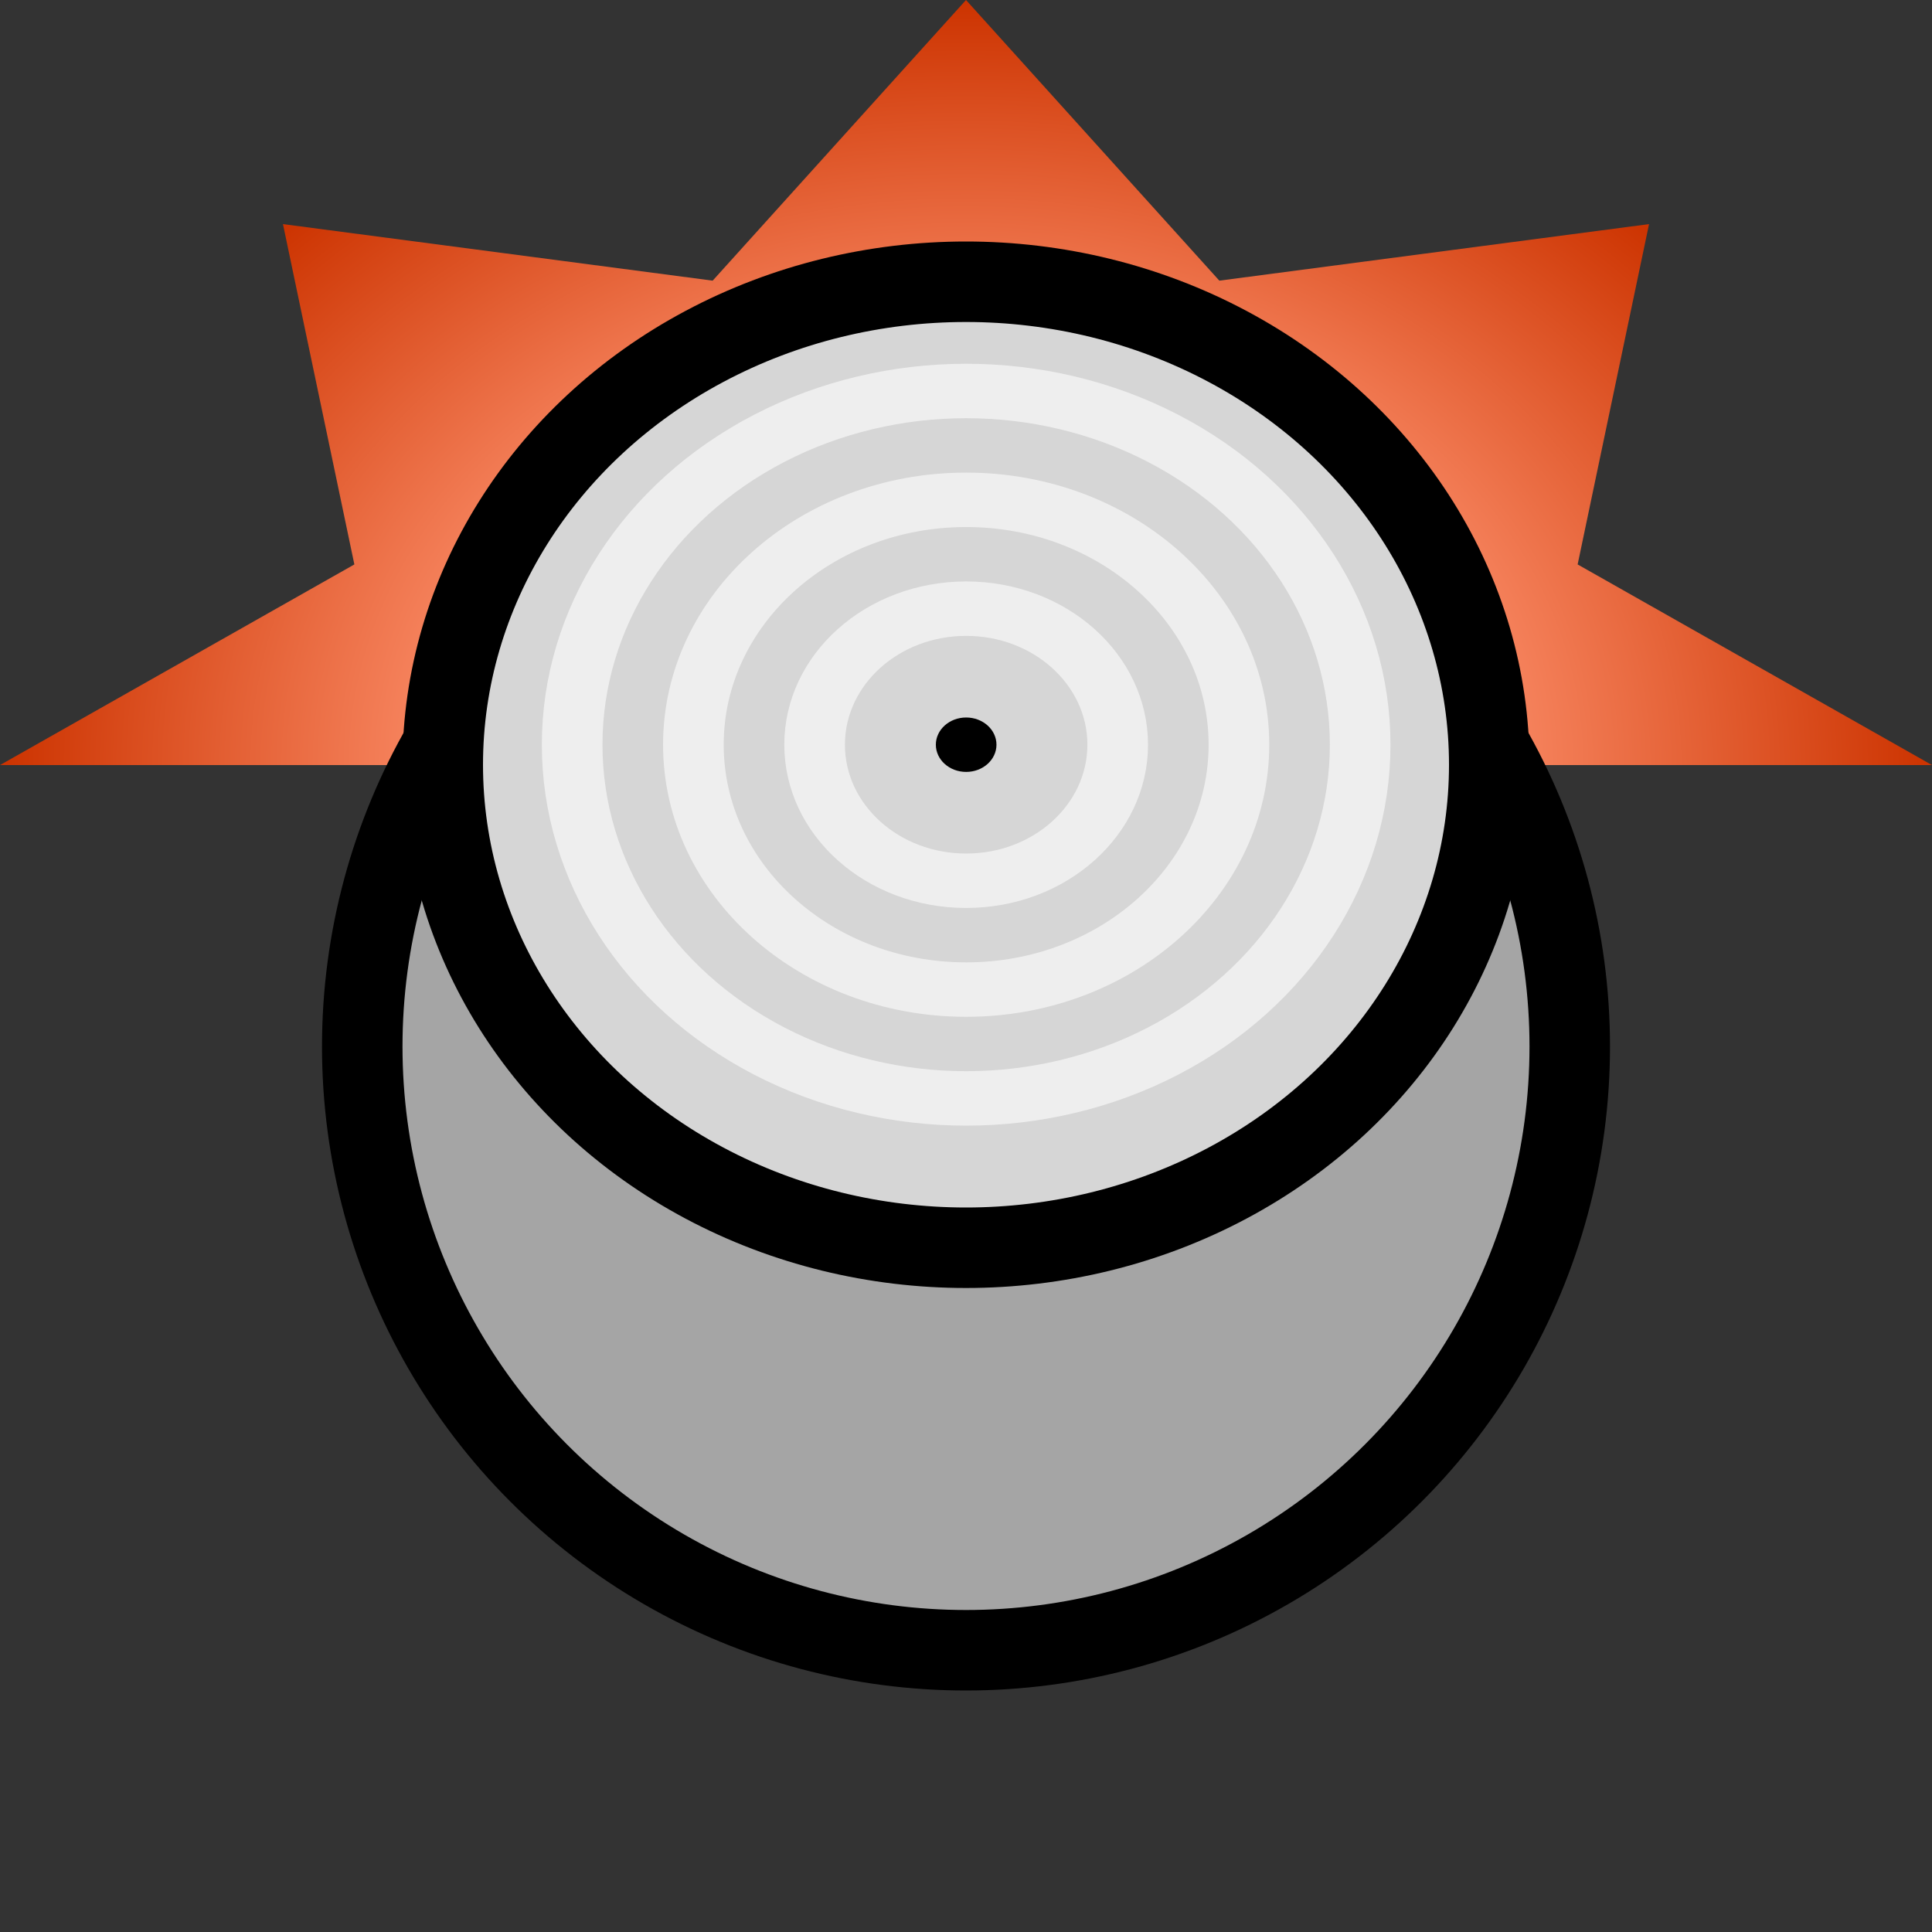 <?xml version="1.0" encoding="UTF-8" standalone="no"?>
<svg xmlns:svg="http://www.w3.org/2000/svg" xmlns="http://www.w3.org/2000/svg" xmlns:xlink="http://www.w3.org/1999/xlink" id="svg8" version="1.1" viewBox="0 0 24 24" height="24" width="24">
  <rect x="0" y="0" width="24" height="24" fill="#333333" stroke="none"/>
  <defs id="defs13">
    <linearGradient id="linearGradient908">
      <stop id="stop904" offset="0" style="stop-color:#ff9471;stop-opacity:1" />
      <stop style="stop-color:#ff9471;stop-opacity:1" offset="0.481" id="stop912" />
      <stop id="stop906" offset="1" style="stop-color:#cc3300;stop-opacity:1" />
    </linearGradient>
    <radialGradient gradientUnits="userSpaceOnUse" r="12" fy="12" fx="12" cy="12" cx="12" id="radialGradient910" xlink:href="#linearGradient908" />
  </defs>
  <path id="path901" d="M 12,0 15.147,4.402 20.485,3.515 19.598,8.853 24,12 H 0 L 4.402,8.853 3.515,3.515 8.853,4.402 Z" style="opacity:1;fill:url(#radialGradient910);fill-opacity:1;stroke:none;stroke-width:0.999;stroke-linecap:round;stroke-linejoin:miter;stroke-miterlimit:4;stroke-dasharray:none;stroke-opacity:1" transform="scale(1,0.792)" />
  <circle cy="13" cx="12" id="path815" stroke-opacity="1" stroke-dasharray="none" stroke-miterlimit="4" stroke-width="1" stroke="#000000" fill-opacity="1" fill="#a5a5a5" opacity="1" r="7.5" />
  <ellipse stroke-opacity="1" stroke-dasharray="none" stroke-miterlimit="4" stroke-width="1" stroke="#000000" fill-opacity="1" fill="#d6d6d6" opacity="1" id="circle3825" cx="12" cy="9.5" rx="6.5" ry="6" />
  <g id="g853" transform="matrix(0.753,0,0,0.676,2.966,1.139)">
    <circle style="opacity:1;fill:none;fill-opacity:1;stroke:#ffffff;stroke-width:1;stroke-miterlimit:4;stroke-dasharray:none;stroke-opacity:0.596" r="6.5" stroke-miterlimit="4" id="circle3827" cx="12" cy="12" />
    <circle style="opacity:1;fill:none;fill-opacity:1;stroke:#ffffff;stroke-width:1;stroke-miterlimit:4;stroke-dasharray:none;stroke-opacity:0.596" r="4.5" cy="12" cx="12" id="circle3829" stroke-miterlimit="4" />
    <circle style="opacity:1;fill:none;fill-opacity:1;stroke:#ffffff;stroke-width:1;stroke-miterlimit:4;stroke-dasharray:none;stroke-opacity:0.596" r="2.5" stroke-miterlimit="4" id="circle3831" cx="12" cy="12" />
    <circle style="opacity:1;fill:#000000;fill-opacity:1;stroke:none;stroke-width:1;stroke-miterlimit:4;stroke-dasharray:none;stroke-opacity:1" r="0.5" cy="12" cx="12" id="circle3833" stroke-miterlimit="4" />
  </g>
</svg>
